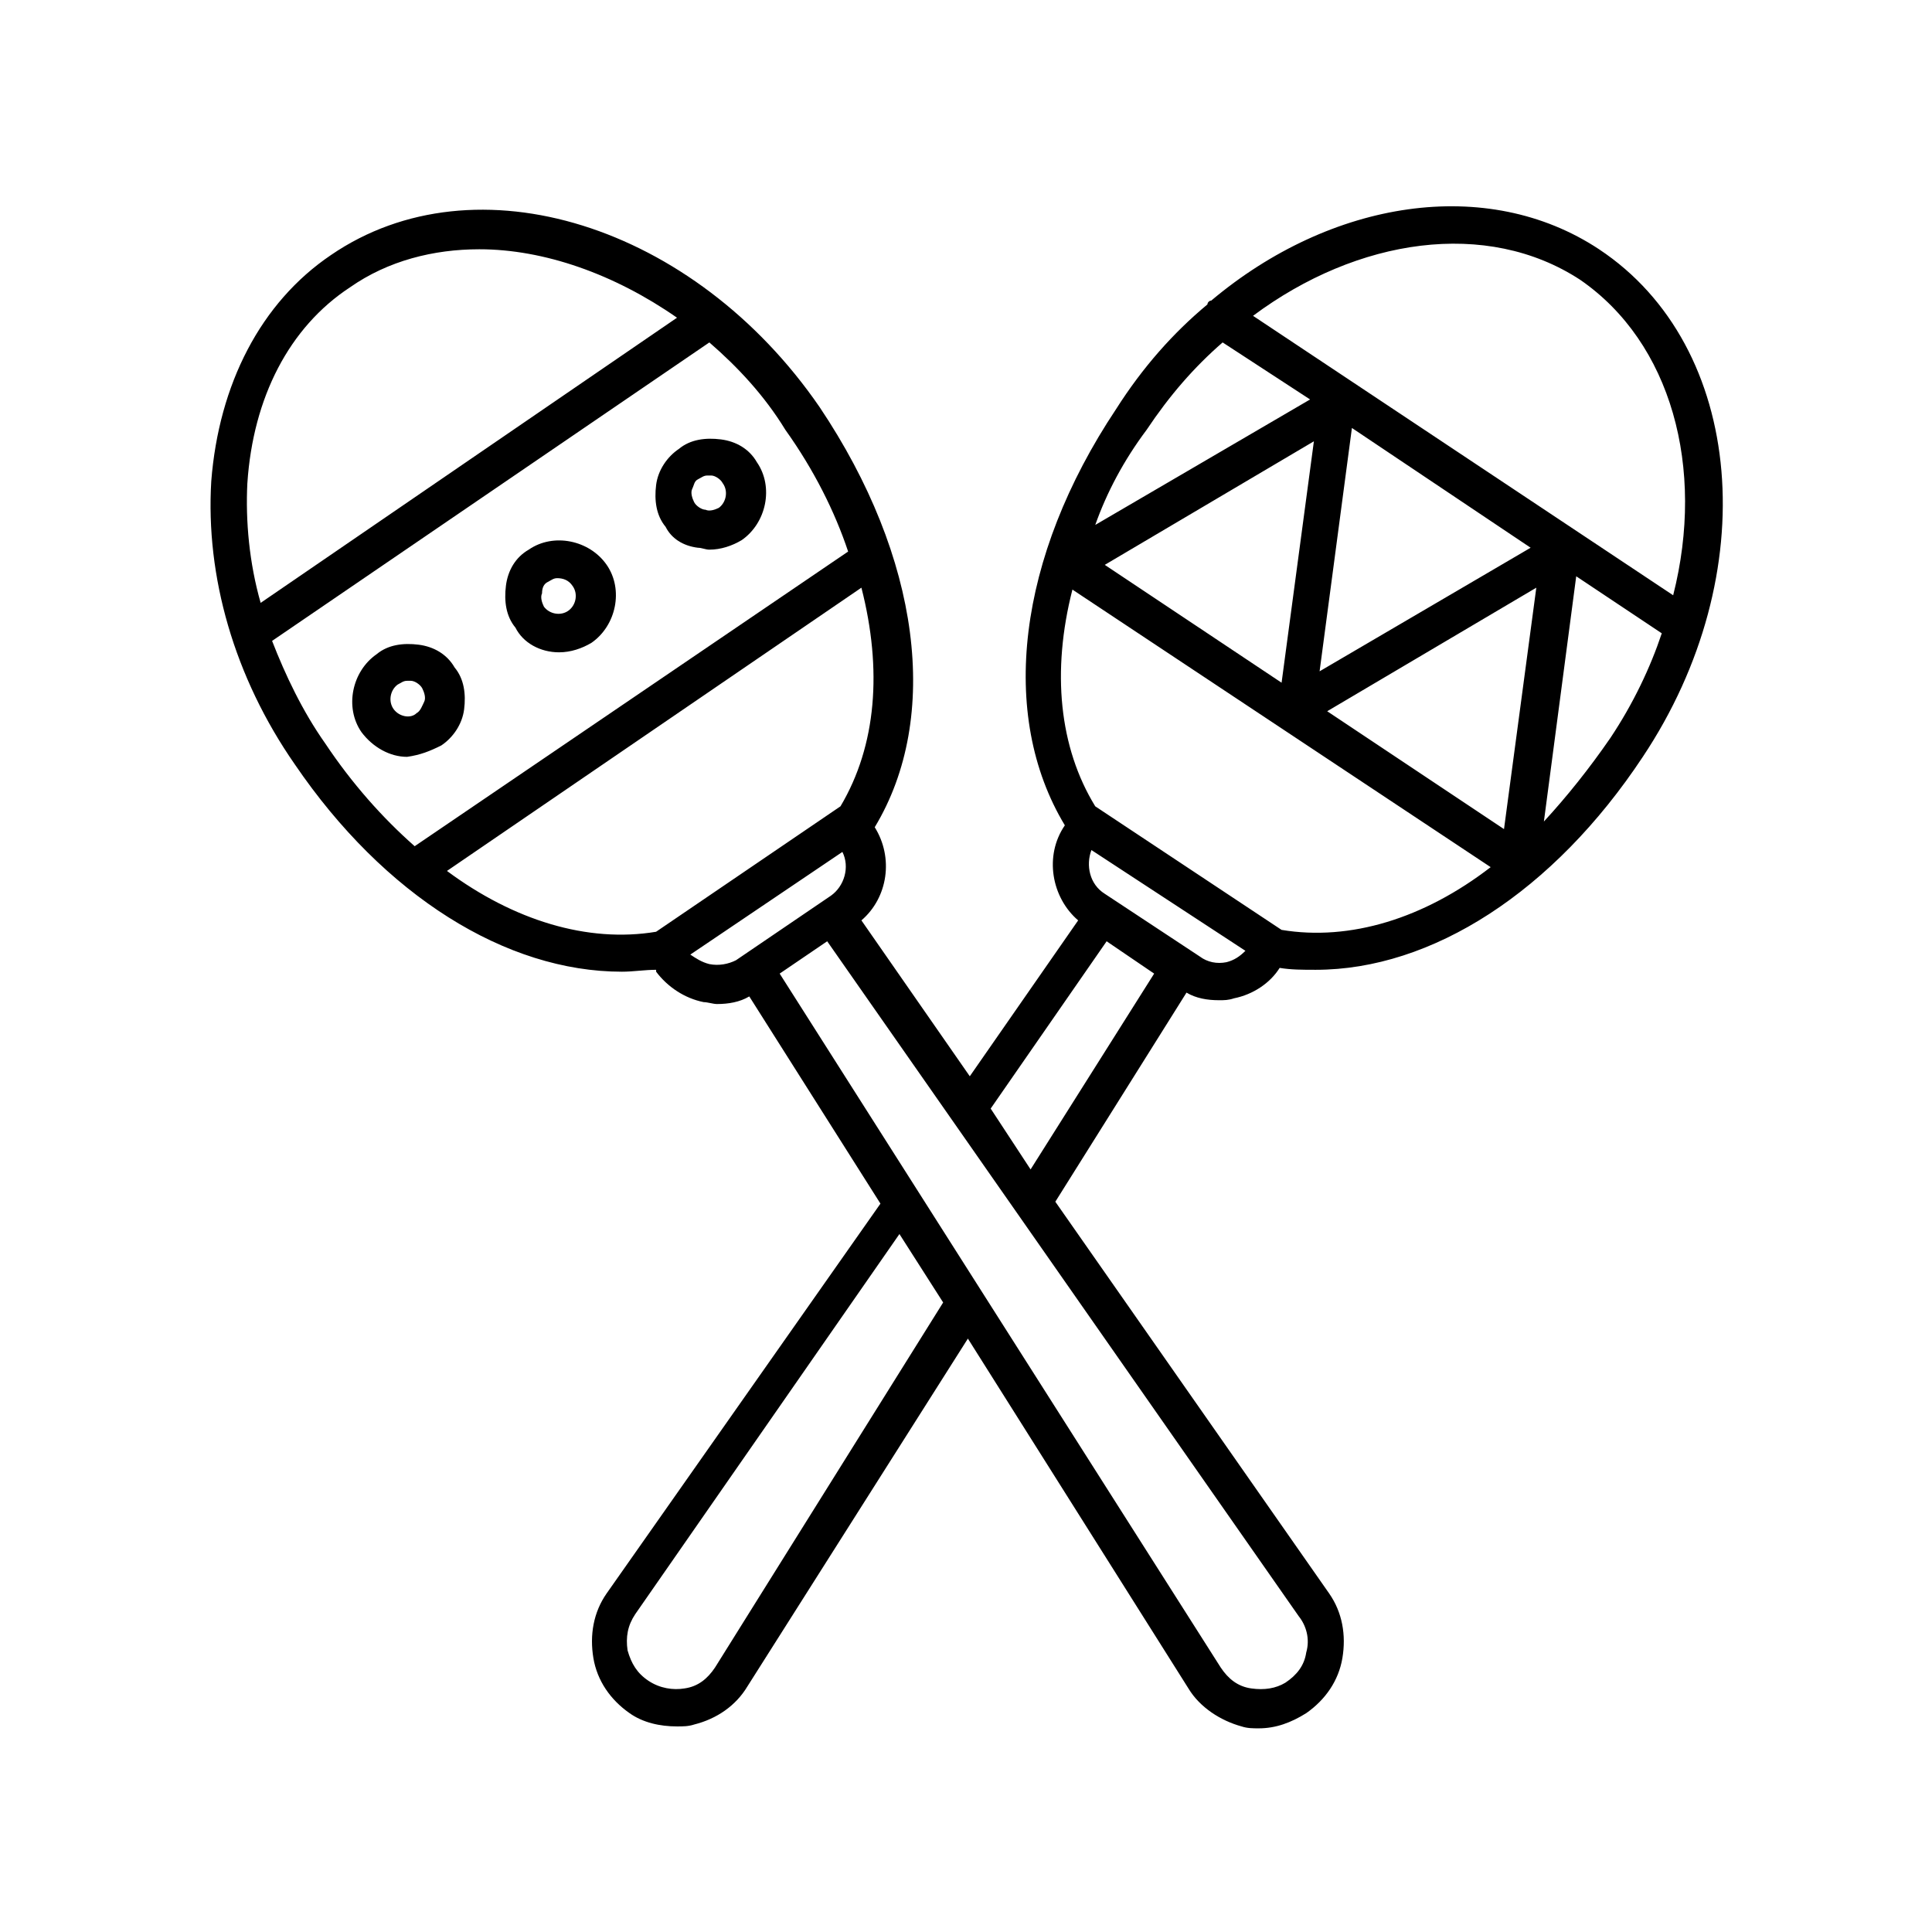 <?xml version="1.0" encoding="UTF-8"?>
<!-- Uploaded to: SVG Repo, www.svgrepo.com, Generator: SVG Repo Mixer Tools -->
<svg fill="#000000" width="800px" height="800px" version="1.1" viewBox="144 144 512 512" xmlns="http://www.w3.org/2000/svg">
 <g>
  <path d="m260.95 341.55c3.023-2.016 5.543-5.543 6.047-9.574 0.504-4.031 0-8.062-2.519-11.082-2.016-3.527-5.543-5.543-9.574-6.047-4.031-0.504-8.062 0-11.082 2.519-6.551 4.535-8.566 14.105-4.031 20.656 3.023 4.031 7.559 6.551 12.09 6.551 3.531-0.504 6.051-1.512 9.07-3.023zm-12.594-9.57c-1.512-2.016-1.008-5.039 1.008-6.551 1.008-0.504 1.512-1.008 2.519-1.008h1.008c1.008 0 2.519 1.008 3.023 2.016 0.504 1.008 1.008 2.519 0.504 3.527-0.504 1.008-1.008 2.519-2.016 3.023-1.512 1.512-4.535 1.008-6.047-1.008z"/>
  <path d="m292.18 316.87c3.023 0 6.047-1.008 8.566-2.519 6.551-4.535 8.566-14.105 4.031-20.656-4.535-6.551-14.105-8.566-20.656-4.031-3.527 2.016-5.543 5.543-6.047 9.574s0 8.062 2.519 11.082c2.012 4.031 6.547 6.551 11.586 6.551zm-3.023-18.641c1.008-0.504 1.512-1.008 2.519-1.008 1.512 0 3.023 0.504 4.031 2.016 1.512 2.016 1.008 5.039-1.008 6.551-2.016 1.512-5.039 1.008-6.551-1.008-0.504-1.008-1.008-2.519-0.504-3.527 0-1.512 0.504-2.519 1.512-3.023z"/>
  <path d="m328.96 289.16c1.008 0 2.016 0.504 3.023 0.504 3.023 0 6.047-1.008 8.566-2.519 6.551-4.535 8.566-14.105 4.031-20.656-2.016-3.527-5.543-5.543-9.574-6.047s-8.062 0-11.082 2.519c-3.023 2.016-5.543 5.543-6.047 9.574s0 8.062 2.519 11.082c1.508 3.023 4.531 5.039 8.562 5.543zm0-18.137c1.008-0.504 1.512-1.008 2.519-1.008h1.008c1.008 0 2.519 1.008 3.023 2.016 1.512 2.016 1.008 5.039-1.008 6.551-1.008 0.504-2.519 1.008-3.527 0.504-1.008 0-2.519-1.008-3.023-2.016-0.504-1.008-1.008-2.519-0.504-3.527 0.504-1.008 0.504-2.016 1.512-2.519z"/>
  <path d="m567.77 210.06c-29.723-19.648-71.035-13.098-102.78 13.602-0.504 0-1.008 0.504-1.008 1.008-9.07 7.559-17.129 16.625-24.184 27.711-26.199 39.297-31.234 81.113-13.602 110.34-5.543 8.062-3.527 19.145 3.527 25.191l-28.719 41.312-28.719-41.312c7.055-6.047 8.566-16.625 3.527-24.688 17.633-29.223 12.09-71.539-14.609-111.34-33.25-48.367-91.191-66.504-129.48-40.305-18.641 12.594-29.727 34.258-31.738 59.953-1.512 25.191 6.047 51.891 22.168 75.066 23.68 34.762 55.922 54.914 86.656 54.914 3.023 0 6.047-0.504 9.07-0.504v0.504c3.023 4.031 7.559 7.055 12.594 8.062 1.008 0 2.519 0.504 3.527 0.504 3.023 0 6.047-0.504 8.566-2.016l34.762 54.914-72.551 103.28c-3.527 5.039-4.535 11.082-3.527 17.129 1.008 6.047 4.535 11.082 9.574 14.609 3.527 2.519 8.062 3.527 12.594 3.527 1.512 0 3.023 0 4.535-0.504 6.047-1.512 11.082-5.039 14.105-10.078l58.441-92.195 58.445 92.703c3.023 5.039 8.566 8.566 14.105 10.078 1.512 0.504 3.023 0.504 4.535 0.504 4.535 0 8.566-1.512 12.594-4.031 5.039-3.527 8.566-8.566 9.574-14.609 1.008-6.047 0-12.09-3.527-17.129l-72.551-103.79 34.762-55.418c2.519 1.512 5.543 2.016 8.566 2.016 1.512 0 2.519 0 4.031-0.504 5.039-1.008 9.574-4.031 12.09-8.062 3.023 0.504 6.047 0.504 9.574 0.504 30.73 0 62.977-20.656 86.656-56.426 32.242-48.367 27.203-108.82-11.59-134.52zm-119.91 47.863c6.047-9.07 12.594-16.625 20.152-23.176l23.176 15.113-56.93 33.25c3.023-8.562 7.559-17.129 13.602-25.188zm35.773 67.004-46.855-31.234 55.418-32.746zm58.945 38.793-46.855-31.234 55.418-32.746zm-48.871-41.816 8.566-64.488 47.359 31.738zm-284.15-49.875c1.512-22.672 11.082-41.312 27.207-51.891 10.078-7.055 22.168-10.078 34.258-10.078 17.129 0 35.77 6.551 52.395 18.137l-110.34 75.57c-3.019-10.578-4.027-21.664-3.523-31.738zm20.656 69.023c-6.047-8.566-10.578-18.137-14.105-27.207l115.88-79.098c7.559 6.551 14.609 14.105 20.152 23.176 7.559 10.578 13.098 21.664 16.625 32.242l-114.87 78.09c-8.566-7.555-16.625-16.625-23.68-27.203zm32.242 33.754 109.83-75.066c5.543 21.664 4.031 41.816-5.543 57.938l-48.871 33.25c-18.133 3.023-37.781-3.023-55.418-16.121zm69.527 24.688c-2.016-0.504-3.527-1.512-5.039-2.519l40.305-27.207c2.016 4.031 0.504 9.07-3.023 11.586l-25.191 17.129c-2.012 1.012-4.531 1.516-7.051 1.012zm1.512 186.41c-2.016 3.023-4.535 5.039-8.062 5.543-3.023 0.504-6.551 0-9.574-2.016-3.023-2.016-4.535-4.535-5.543-8.062-0.504-3.527 0-6.551 2.016-9.574l70.031-100.76 11.586 18.137zm156.68-4.027c-0.504 3.527-2.519 6.047-5.543 8.062-2.516 1.508-5.539 2.012-9.066 1.508-3.527-0.504-6.047-2.519-8.062-5.543l-116.88-183.89 12.594-8.566 124.95 178.85c2.016 2.519 3.023 6.047 2.016 9.574zm-83.633-144.09 30.73-44.336 12.594 8.566-32.746 51.891zm62.473-38.793c-2.519 0.504-5.039 0-7.055-1.512l-25.191-16.625c-4.031-2.519-5.039-7.559-3.527-11.586l40.809 26.703c-1.508 1.508-3.019 2.516-5.035 3.019zm14.613-8.566-49.375-32.746c-9.574-15.617-11.586-35.77-6.047-57.434l110.84 73.555c-17.633 13.602-37.281 19.648-55.418 16.625zm87.156-50.883c-5.543 8.062-11.586 15.617-17.633 22.168l8.566-64.992 22.672 15.113c-3.023 9.07-7.559 18.641-13.605 27.711zm16.625-37.789-111.34-74.059c27.711-20.656 61.969-25.695 86.656-9.574 24.18 16.629 33.25 49.879 24.684 83.633z"/>
 </g>
</svg>